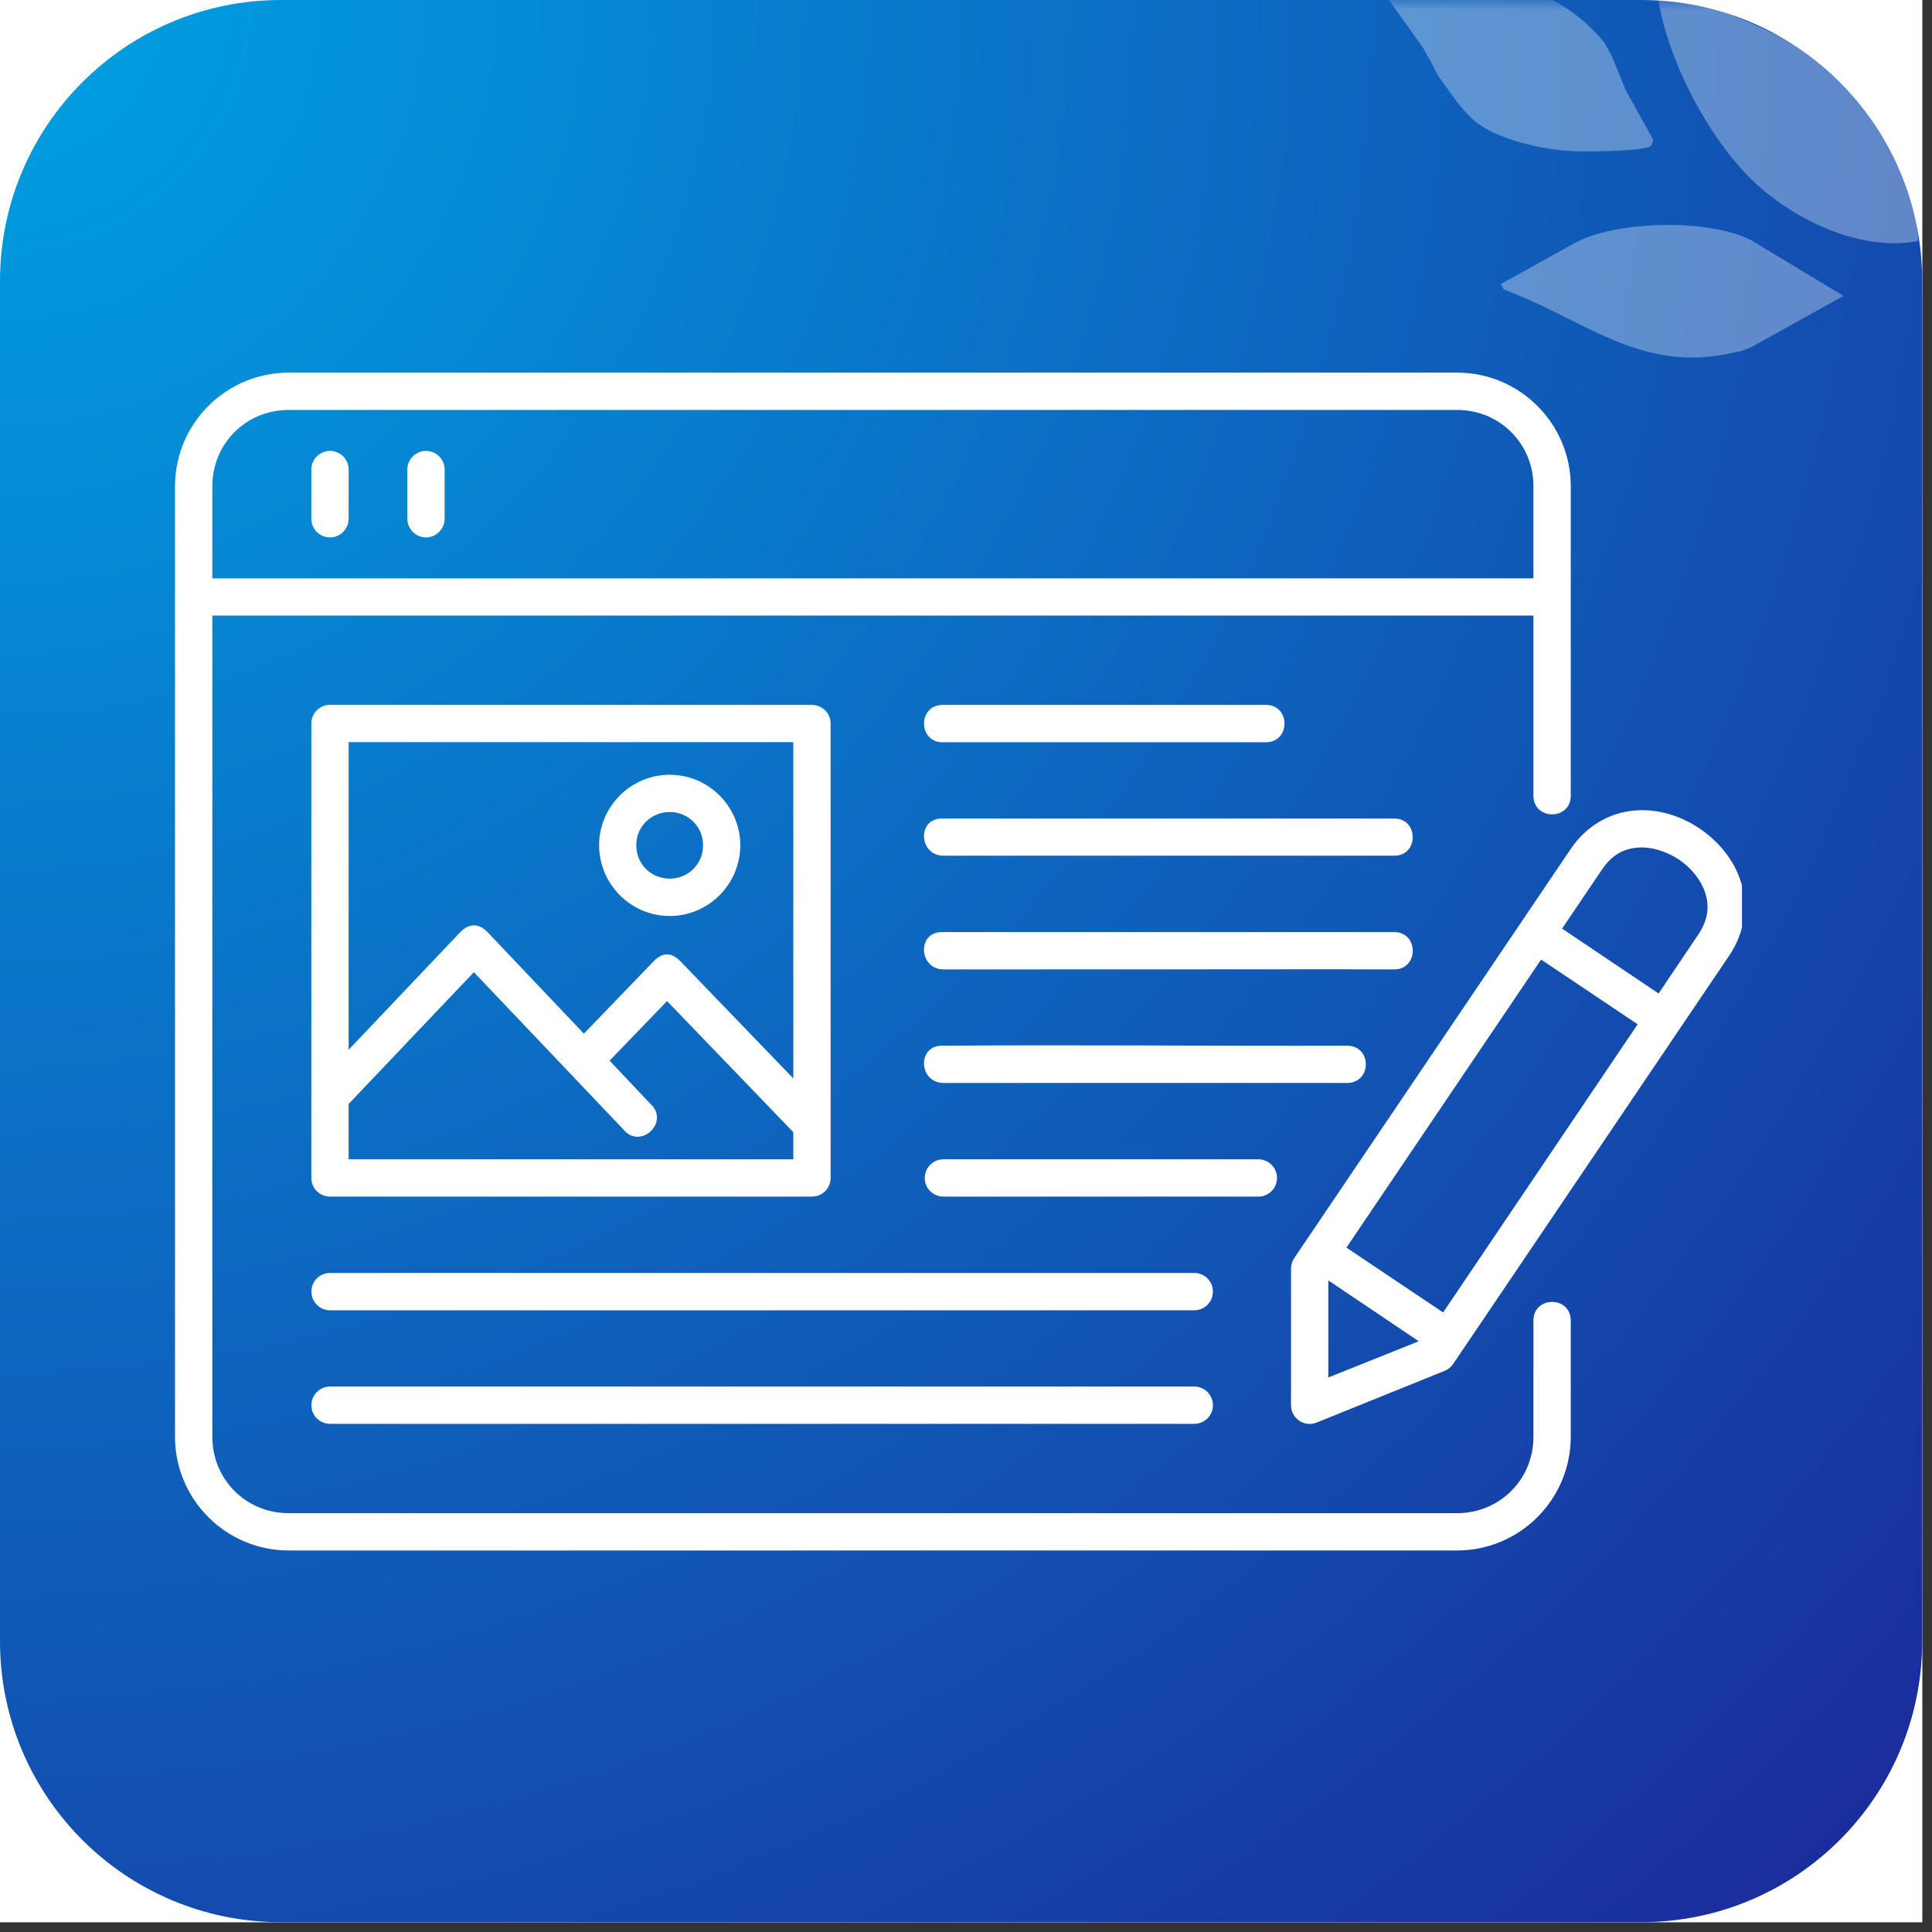 <?xml version="1.0" encoding="UTF-8"?> <svg xmlns="http://www.w3.org/2000/svg" xmlns:xlink="http://www.w3.org/1999/xlink" width="130" zoomAndPan="magnify" viewBox="0 0 97.5 97.5" height="130" preserveAspectRatio="xMidYMid meet" version="1.0"><rect x="0" y="0" width="97.5" height="97.5" fill="#333333" stroke="none"/><defs><filter x="0%" y="0%" width="100%" height="100%" id="9696bb9cae"><feColorMatrix values="0 0 0 0 1 0 0 0 0 1 0 0 0 0 1 0 0 0 1 0" color-interpolation-filters="sRGB"></feColorMatrix></filter><clipPath id="990d7f362f"><path d="M 0 0 L 97.004 0 L 97.004 97.004 L 0 97.004 Z M 0 0 " clip-rule="nonzero"></path></clipPath><clipPath id="afeebcfff1"><path d="M 0 0 L 97.004 0 L 97.004 97.004 L 0 97.004 Z M 0 0 " clip-rule="nonzero"></path></clipPath><clipPath id="b30c727490"><path d="M 14.176 0 L 82.824 0 C 90.656 0 97.004 6.348 97.004 14.176 L 97.004 82.824 C 97.004 90.656 90.656 97.004 82.824 97.004 L 14.176 97.004 C 6.348 97.004 0 90.656 0 82.824 L 0 14.176 C 0 6.348 6.348 0 14.176 0 Z M 14.176 0 " clip-rule="nonzero"></path></clipPath><clipPath id="71f36b297f"><path d="M 0 0 L 97.004 0 L 97.004 97.004 L 0 97.004 Z M 0 0 " clip-rule="nonzero"></path></clipPath><clipPath id="7faeaf3489"><path d="M 14.176 0 L 82.824 0 C 90.656 0 97.004 6.348 97.004 14.176 L 97.004 82.824 C 97.004 90.656 90.656 97.004 82.824 97.004 L 14.176 97.004 C 6.348 97.004 0 90.656 0 82.824 L 0 14.176 C 0 6.348 6.348 0 14.176 0 Z M 14.176 0 " clip-rule="nonzero"></path></clipPath><radialGradient gradientTransform="matrix(1, 0, 0, 1, 0, 0)" gradientUnits="userSpaceOnUse" r="137.182" cx="0" id="aba06351ed" cy="0" fx="0" fy="0"><stop stop-opacity="1" stop-color="rgb(0.041%, 63.342%, 88.905%)" offset="0"></stop><stop stop-opacity="1" stop-color="rgb(0.102%, 63.062%, 88.736%)" offset="0.008"></stop><stop stop-opacity="1" stop-color="rgb(0.143%, 62.875%, 88.622%)" offset="0.012"></stop><stop stop-opacity="1" stop-color="rgb(0.185%, 62.688%, 88.509%)" offset="0.016"></stop><stop stop-opacity="1" stop-color="rgb(0.226%, 62.502%, 88.396%)" offset="0.02"></stop><stop stop-opacity="1" stop-color="rgb(0.267%, 62.314%, 88.283%)" offset="0.023"></stop><stop stop-opacity="1" stop-color="rgb(0.308%, 62.128%, 88.168%)" offset="0.027"></stop><stop stop-opacity="1" stop-color="rgb(0.349%, 61.94%, 88.055%)" offset="0.031"></stop><stop stop-opacity="1" stop-color="rgb(0.392%, 61.754%, 87.943%)" offset="0.035"></stop><stop stop-opacity="1" stop-color="rgb(0.433%, 61.566%, 87.828%)" offset="0.039"></stop><stop stop-opacity="1" stop-color="rgb(0.475%, 61.38%, 87.715%)" offset="0.043"></stop><stop stop-opacity="1" stop-color="rgb(0.516%, 61.192%, 87.602%)" offset="0.047"></stop><stop stop-opacity="1" stop-color="rgb(0.557%, 61.006%, 87.489%)" offset="0.051"></stop><stop stop-opacity="1" stop-color="rgb(0.598%, 60.818%, 87.375%)" offset="0.055"></stop><stop stop-opacity="1" stop-color="rgb(0.639%, 60.632%, 87.262%)" offset="0.059"></stop><stop stop-opacity="1" stop-color="rgb(0.681%, 60.446%, 87.149%)" offset="0.062"></stop><stop stop-opacity="1" stop-color="rgb(0.722%, 60.258%, 87.035%)" offset="0.066"></stop><stop stop-opacity="1" stop-color="rgb(0.764%, 60.072%, 86.922%)" offset="0.07"></stop><stop stop-opacity="1" stop-color="rgb(0.806%, 59.885%, 86.809%)" offset="0.074"></stop><stop stop-opacity="1" stop-color="rgb(0.847%, 59.698%, 86.696%)" offset="0.078"></stop><stop stop-opacity="1" stop-color="rgb(0.888%, 59.511%, 86.581%)" offset="0.082"></stop><stop stop-opacity="1" stop-color="rgb(0.929%, 59.325%, 86.469%)" offset="0.086"></stop><stop stop-opacity="1" stop-color="rgb(0.97%, 59.137%, 86.356%)" offset="0.09"></stop><stop stop-opacity="1" stop-color="rgb(1.012%, 58.951%, 86.241%)" offset="0.094"></stop><stop stop-opacity="1" stop-color="rgb(1.053%, 58.763%, 86.128%)" offset="0.098"></stop><stop stop-opacity="1" stop-color="rgb(1.094%, 58.577%, 86.015%)" offset="0.102"></stop><stop stop-opacity="1" stop-color="rgb(1.137%, 58.389%, 85.901%)" offset="0.105"></stop><stop stop-opacity="1" stop-color="rgb(1.178%, 58.203%, 85.788%)" offset="0.109"></stop><stop stop-opacity="1" stop-color="rgb(1.219%, 58.015%, 85.675%)" offset="0.113"></stop><stop stop-opacity="1" stop-color="rgb(1.26%, 57.829%, 85.562%)" offset="0.117"></stop><stop stop-opacity="1" stop-color="rgb(1.302%, 57.642%, 85.448%)" offset="0.121"></stop><stop stop-opacity="1" stop-color="rgb(1.343%, 57.455%, 85.335%)" offset="0.125"></stop><stop stop-opacity="1" stop-color="rgb(1.384%, 57.269%, 85.222%)" offset="0.129"></stop><stop stop-opacity="1" stop-color="rgb(1.425%, 57.082%, 85.107%)" offset="0.133"></stop><stop stop-opacity="1" stop-color="rgb(1.466%, 56.895%, 84.995%)" offset="0.137"></stop><stop stop-opacity="1" stop-color="rgb(1.509%, 56.708%, 84.882%)" offset="0.141"></stop><stop stop-opacity="1" stop-color="rgb(1.55%, 56.522%, 84.769%)" offset="0.145"></stop><stop stop-opacity="1" stop-color="rgb(1.591%, 56.334%, 84.654%)" offset="0.148"></stop><stop stop-opacity="1" stop-color="rgb(1.633%, 56.148%, 84.541%)" offset="0.152"></stop><stop stop-opacity="1" stop-color="rgb(1.674%, 55.96%, 84.428%)" offset="0.156"></stop><stop stop-opacity="1" stop-color="rgb(1.715%, 55.774%, 84.314%)" offset="0.16"></stop><stop stop-opacity="1" stop-color="rgb(1.756%, 55.586%, 84.201%)" offset="0.164"></stop><stop stop-opacity="1" stop-color="rgb(1.797%, 55.4%, 84.088%)" offset="0.168"></stop><stop stop-opacity="1" stop-color="rgb(1.839%, 55.212%, 83.975%)" offset="0.172"></stop><stop stop-opacity="1" stop-color="rgb(1.881%, 55.026%, 83.861%)" offset="0.176"></stop><stop stop-opacity="1" stop-color="rgb(1.923%, 54.839%, 83.748%)" offset="0.18"></stop><stop stop-opacity="1" stop-color="rgb(1.964%, 54.652%, 83.635%)" offset="0.184"></stop><stop stop-opacity="1" stop-color="rgb(2.005%, 54.465%, 83.521%)" offset="0.188"></stop><stop stop-opacity="1" stop-color="rgb(2.046%, 54.279%, 83.408%)" offset="0.191"></stop><stop stop-opacity="1" stop-color="rgb(2.087%, 54.092%, 83.295%)" offset="0.195"></stop><stop stop-opacity="1" stop-color="rgb(2.129%, 53.905%, 83.182%)" offset="0.199"></stop><stop stop-opacity="1" stop-color="rgb(2.17%, 53.719%, 83.067%)" offset="0.203"></stop><stop stop-opacity="1" stop-color="rgb(2.211%, 53.531%, 82.954%)" offset="0.207"></stop><stop stop-opacity="1" stop-color="rgb(2.254%, 53.345%, 82.841%)" offset="0.211"></stop><stop stop-opacity="1" stop-color="rgb(2.295%, 53.157%, 82.727%)" offset="0.215"></stop><stop stop-opacity="1" stop-color="rgb(2.336%, 52.971%, 82.614%)" offset="0.219"></stop><stop stop-opacity="1" stop-color="rgb(2.377%, 52.783%, 82.501%)" offset="0.223"></stop><stop stop-opacity="1" stop-color="rgb(2.419%, 52.597%, 82.387%)" offset="0.227"></stop><stop stop-opacity="1" stop-color="rgb(2.46%, 52.409%, 82.274%)" offset="0.23"></stop><stop stop-opacity="1" stop-color="rgb(2.501%, 52.223%, 82.161%)" offset="0.234"></stop><stop stop-opacity="1" stop-color="rgb(2.542%, 52.036%, 82.048%)" offset="0.238"></stop><stop stop-opacity="1" stop-color="rgb(2.583%, 51.849%, 81.934%)" offset="0.242"></stop><stop stop-opacity="1" stop-color="rgb(2.626%, 51.662%, 81.821%)" offset="0.246"></stop><stop stop-opacity="1" stop-color="rgb(2.667%, 51.476%, 81.708%)" offset="0.25"></stop><stop stop-opacity="1" stop-color="rgb(2.73%, 51.195%, 81.537%)" offset="0.254"></stop><stop stop-opacity="1" stop-color="rgb(2.812%, 50.821%, 81.311%)" offset="0.262"></stop><stop stop-opacity="1" stop-color="rgb(2.895%, 50.447%, 81.084%)" offset="0.27"></stop><stop stop-opacity="1" stop-color="rgb(2.977%, 50.073%, 80.856%)" offset="0.277"></stop><stop stop-opacity="1" stop-color="rgb(3.061%, 49.699%, 80.63%)" offset="0.285"></stop><stop stop-opacity="1" stop-color="rgb(3.143%, 49.326%, 80.403%)" offset="0.293"></stop><stop stop-opacity="1" stop-color="rgb(3.226%, 48.952%, 80.177%)" offset="0.301"></stop><stop stop-opacity="1" stop-color="rgb(3.308%, 48.578%, 79.95%)" offset="0.309"></stop><stop stop-opacity="1" stop-color="rgb(3.391%, 48.204%, 79.723%)" offset="0.316"></stop><stop stop-opacity="1" stop-color="rgb(3.474%, 47.832%, 79.497%)" offset="0.324"></stop><stop stop-opacity="1" stop-color="rgb(3.557%, 47.458%, 79.269%)" offset="0.332"></stop><stop stop-opacity="1" stop-color="rgb(3.639%, 47.084%, 79.044%)" offset="0.34"></stop><stop stop-opacity="1" stop-color="rgb(3.722%, 46.71%, 78.816%)" offset="0.348"></stop><stop stop-opacity="1" stop-color="rgb(3.806%, 46.336%, 78.59%)" offset="0.355"></stop><stop stop-opacity="1" stop-color="rgb(3.888%, 45.963%, 78.363%)" offset="0.363"></stop><stop stop-opacity="1" stop-color="rgb(3.97%, 45.589%, 78.136%)" offset="0.371"></stop><stop stop-opacity="1" stop-color="rgb(4.053%, 45.215%, 77.91%)" offset="0.379"></stop><stop stop-opacity="1" stop-color="rgb(4.135%, 44.841%, 77.682%)" offset="0.387"></stop><stop stop-opacity="1" stop-color="rgb(4.219%, 44.467%, 77.457%)" offset="0.395"></stop><stop stop-opacity="1" stop-color="rgb(4.301%, 44.093%, 77.229%)" offset="0.402"></stop><stop stop-opacity="1" stop-color="rgb(4.384%, 43.719%, 77.002%)" offset="0.41"></stop><stop stop-opacity="1" stop-color="rgb(4.466%, 43.346%, 76.776%)" offset="0.418"></stop><stop stop-opacity="1" stop-color="rgb(4.55%, 42.972%, 76.549%)" offset="0.426"></stop><stop stop-opacity="1" stop-color="rgb(4.633%, 42.598%, 76.323%)" offset="0.434"></stop><stop stop-opacity="1" stop-color="rgb(4.715%, 42.224%, 76.096%)" offset="0.441"></stop><stop stop-opacity="1" stop-color="rgb(4.797%, 41.85%, 75.87%)" offset="0.449"></stop><stop stop-opacity="1" stop-color="rgb(4.88%, 41.478%, 75.642%)" offset="0.457"></stop><stop stop-opacity="1" stop-color="rgb(4.964%, 41.104%, 75.415%)" offset="0.465"></stop><stop stop-opacity="1" stop-color="rgb(5.046%, 40.73%, 75.189%)" offset="0.473"></stop><stop stop-opacity="1" stop-color="rgb(5.128%, 40.356%, 74.962%)" offset="0.48"></stop><stop stop-opacity="1" stop-color="rgb(5.211%, 39.983%, 74.736%)" offset="0.488"></stop><stop stop-opacity="1" stop-color="rgb(5.295%, 39.609%, 74.509%)" offset="0.496"></stop><stop stop-opacity="1" stop-color="rgb(5.356%, 39.328%, 74.339%)" offset="0.504"></stop><stop stop-opacity="1" stop-color="rgb(5.397%, 39.142%, 74.226%)" offset="0.508"></stop><stop stop-opacity="1" stop-color="rgb(5.438%, 38.954%, 74.112%)" offset="0.512"></stop><stop stop-opacity="1" stop-color="rgb(5.479%, 38.768%, 73.999%)" offset="0.516"></stop><stop stop-opacity="1" stop-color="rgb(5.521%, 38.58%, 73.886%)" offset="0.52"></stop><stop stop-opacity="1" stop-color="rgb(5.562%, 38.394%, 73.772%)" offset="0.523"></stop><stop stop-opacity="1" stop-color="rgb(5.605%, 38.208%, 73.659%)" offset="0.527"></stop><stop stop-opacity="1" stop-color="rgb(5.646%, 38.02%, 73.546%)" offset="0.531"></stop><stop stop-opacity="1" stop-color="rgb(5.687%, 37.834%, 73.431%)" offset="0.535"></stop><stop stop-opacity="1" stop-color="rgb(5.728%, 37.646%, 73.318%)" offset="0.539"></stop><stop stop-opacity="1" stop-color="rgb(5.769%, 37.46%, 73.206%)" offset="0.543"></stop><stop stop-opacity="1" stop-color="rgb(5.811%, 37.273%, 73.093%)" offset="0.547"></stop><stop stop-opacity="1" stop-color="rgb(5.852%, 37.086%, 72.978%)" offset="0.551"></stop><stop stop-opacity="1" stop-color="rgb(5.893%, 36.899%, 72.865%)" offset="0.555"></stop><stop stop-opacity="1" stop-color="rgb(5.934%, 36.713%, 72.752%)" offset="0.559"></stop><stop stop-opacity="1" stop-color="rgb(5.977%, 36.525%, 72.638%)" offset="0.562"></stop><stop stop-opacity="1" stop-color="rgb(6.018%, 36.339%, 72.525%)" offset="0.566"></stop><stop stop-opacity="1" stop-color="rgb(6.059%, 36.151%, 72.412%)" offset="0.57"></stop><stop stop-opacity="1" stop-color="rgb(6.1%, 35.965%, 72.299%)" offset="0.574"></stop><stop stop-opacity="1" stop-color="rgb(6.142%, 35.777%, 72.185%)" offset="0.578"></stop><stop stop-opacity="1" stop-color="rgb(6.183%, 35.591%, 72.072%)" offset="0.582"></stop><stop stop-opacity="1" stop-color="rgb(6.224%, 35.403%, 71.959%)" offset="0.586"></stop><stop stop-opacity="1" stop-color="rgb(6.265%, 35.217%, 71.844%)" offset="0.59"></stop><stop stop-opacity="1" stop-color="rgb(6.306%, 35.031%, 71.732%)" offset="0.594"></stop><stop stop-opacity="1" stop-color="rgb(6.349%, 34.843%, 71.619%)" offset="0.598"></stop><stop stop-opacity="1" stop-color="rgb(6.39%, 34.657%, 71.506%)" offset="0.602"></stop><stop stop-opacity="1" stop-color="rgb(6.432%, 34.47%, 71.391%)" offset="0.605"></stop><stop stop-opacity="1" stop-color="rgb(6.473%, 34.283%, 71.278%)" offset="0.609"></stop><stop stop-opacity="1" stop-color="rgb(6.514%, 34.096%, 71.165%)" offset="0.613"></stop><stop stop-opacity="1" stop-color="rgb(6.555%, 33.91%, 71.051%)" offset="0.617"></stop><stop stop-opacity="1" stop-color="rgb(6.596%, 33.722%, 70.938%)" offset="0.621"></stop><stop stop-opacity="1" stop-color="rgb(6.638%, 33.536%, 70.825%)" offset="0.625"></stop><stop stop-opacity="1" stop-color="rgb(6.7%, 33.255%, 70.654%)" offset="0.629"></stop><stop stop-opacity="1" stop-color="rgb(6.783%, 32.881%, 70.428%)" offset="0.637"></stop><stop stop-opacity="1" stop-color="rgb(6.866%, 32.507%, 70.201%)" offset="0.645"></stop><stop stop-opacity="1" stop-color="rgb(6.949%, 32.133%, 69.974%)" offset="0.652"></stop><stop stop-opacity="1" stop-color="rgb(7.031%, 31.76%, 69.748%)" offset="0.66"></stop><stop stop-opacity="1" stop-color="rgb(7.114%, 31.386%, 69.521%)" offset="0.668"></stop><stop stop-opacity="1" stop-color="rgb(7.198%, 31.012%, 69.295%)" offset="0.676"></stop><stop stop-opacity="1" stop-color="rgb(7.28%, 30.638%, 69.067%)" offset="0.684"></stop><stop stop-opacity="1" stop-color="rgb(7.362%, 30.264%, 68.842%)" offset="0.691"></stop><stop stop-opacity="1" stop-color="rgb(7.445%, 29.89%, 68.614%)" offset="0.699"></stop><stop stop-opacity="1" stop-color="rgb(7.527%, 29.517%, 68.387%)" offset="0.707"></stop><stop stop-opacity="1" stop-color="rgb(7.611%, 29.143%, 68.161%)" offset="0.715"></stop><stop stop-opacity="1" stop-color="rgb(7.693%, 28.77%, 67.934%)" offset="0.723"></stop><stop stop-opacity="1" stop-color="rgb(7.776%, 28.397%, 67.708%)" offset="0.73"></stop><stop stop-opacity="1" stop-color="rgb(7.858%, 28.023%, 67.48%)" offset="0.738"></stop><stop stop-opacity="1" stop-color="rgb(7.942%, 27.649%, 67.253%)" offset="0.746"></stop><stop stop-opacity="1" stop-color="rgb(8.003%, 27.368%, 67.084%)" offset="0.754"></stop><stop stop-opacity="1" stop-color="rgb(8.044%, 27.182%, 66.971%)" offset="0.758"></stop><stop stop-opacity="1" stop-color="rgb(8.086%, 26.994%, 66.858%)" offset="0.762"></stop><stop stop-opacity="1" stop-color="rgb(8.127%, 26.808%, 66.743%)" offset="0.766"></stop><stop stop-opacity="1" stop-color="rgb(8.168%, 26.62%, 66.631%)" offset="0.77"></stop><stop stop-opacity="1" stop-color="rgb(8.209%, 26.434%, 66.518%)" offset="0.773"></stop><stop stop-opacity="1" stop-color="rgb(8.252%, 26.247%, 66.403%)" offset="0.777"></stop><stop stop-opacity="1" stop-color="rgb(8.293%, 26.06%, 66.29%)" offset="0.781"></stop><stop stop-opacity="1" stop-color="rgb(8.334%, 25.874%, 66.177%)" offset="0.785"></stop><stop stop-opacity="1" stop-color="rgb(8.376%, 25.687%, 66.064%)" offset="0.789"></stop><stop stop-opacity="1" stop-color="rgb(8.417%, 25.5%, 65.95%)" offset="0.793"></stop><stop stop-opacity="1" stop-color="rgb(8.458%, 25.313%, 65.837%)" offset="0.797"></stop><stop stop-opacity="1" stop-color="rgb(8.499%, 25.127%, 65.724%)" offset="0.801"></stop><stop stop-opacity="1" stop-color="rgb(8.54%, 24.939%, 65.61%)" offset="0.805"></stop><stop stop-opacity="1" stop-color="rgb(8.582%, 24.753%, 65.497%)" offset="0.809"></stop><stop stop-opacity="1" stop-color="rgb(8.624%, 24.565%, 65.384%)" offset="0.812"></stop><stop stop-opacity="1" stop-color="rgb(8.687%, 24.284%, 65.213%)" offset="0.816"></stop><stop stop-opacity="1" stop-color="rgb(8.769%, 23.911%, 64.987%)" offset="0.824"></stop><stop stop-opacity="1" stop-color="rgb(8.852%, 23.537%, 64.76%)" offset="0.832"></stop><stop stop-opacity="1" stop-color="rgb(8.934%, 23.163%, 64.532%)" offset="0.84"></stop><stop stop-opacity="1" stop-color="rgb(9.016%, 22.791%, 64.307%)" offset="0.848"></stop><stop stop-opacity="1" stop-color="rgb(9.1%, 22.417%, 64.079%)" offset="0.855"></stop><stop stop-opacity="1" stop-color="rgb(9.183%, 22.043%, 63.853%)" offset="0.863"></stop><stop stop-opacity="1" stop-color="rgb(9.265%, 21.669%, 63.626%)" offset="0.871"></stop><stop stop-opacity="1" stop-color="rgb(9.326%, 21.388%, 63.457%)" offset="0.879"></stop><stop stop-opacity="1" stop-color="rgb(9.369%, 21.202%, 63.344%)" offset="0.883"></stop><stop stop-opacity="1" stop-color="rgb(9.41%, 21.014%, 63.229%)" offset="0.887"></stop><stop stop-opacity="1" stop-color="rgb(9.451%, 20.828%, 63.116%)" offset="0.891"></stop><stop stop-opacity="1" stop-color="rgb(9.492%, 20.641%, 63.004%)" offset="0.895"></stop><stop stop-opacity="1" stop-color="rgb(9.534%, 20.454%, 62.889%)" offset="0.898"></stop><stop stop-opacity="1" stop-color="rgb(9.575%, 20.267%, 62.776%)" offset="0.902"></stop><stop stop-opacity="1" stop-color="rgb(9.616%, 20.081%, 62.663%)" offset="0.906"></stop><stop stop-opacity="1" stop-color="rgb(9.679%, 19.8%, 62.492%)" offset="0.91"></stop><stop stop-opacity="1" stop-color="rgb(9.761%, 19.426%, 62.267%)" offset="0.918"></stop><stop stop-opacity="1" stop-color="rgb(9.845%, 19.052%, 62.039%)" offset="0.926"></stop><stop stop-opacity="1" stop-color="rgb(9.927%, 18.678%, 61.812%)" offset="0.934"></stop><stop stop-opacity="1" stop-color="rgb(9.988%, 18.399%, 61.642%)" offset="0.941"></stop><stop stop-opacity="1" stop-color="rgb(10.03%, 18.211%, 61.53%)" offset="0.945"></stop><stop stop-opacity="1" stop-color="rgb(10.071%, 18.025%, 61.417%)" offset="0.949"></stop><stop stop-opacity="1" stop-color="rgb(10.114%, 17.838%, 61.302%)" offset="0.953"></stop><stop stop-opacity="1" stop-color="rgb(10.176%, 17.557%, 61.133%)" offset="0.957"></stop><stop stop-opacity="1" stop-color="rgb(10.258%, 17.183%, 60.905%)" offset="0.965"></stop><stop stop-opacity="1" stop-color="rgb(10.32%, 16.904%, 60.736%)" offset="0.973"></stop><stop stop-opacity="1" stop-color="rgb(10.361%, 16.716%, 60.623%)" offset="0.977"></stop><stop stop-opacity="1" stop-color="rgb(10.423%, 16.437%, 60.452%)" offset="0.98"></stop><stop stop-opacity="1" stop-color="rgb(10.486%, 16.156%, 60.283%)" offset="0.988"></stop><stop stop-opacity="1" stop-color="rgb(10.548%, 15.875%, 60.112%)" offset="0.992"></stop><stop stop-opacity="1" stop-color="rgb(10.59%, 15.689%, 59.999%)" offset="1"></stop></radialGradient><clipPath id="937c70efcb"><rect x="0" width="98" y="0" height="98"></rect></clipPath><clipPath id="e8e06d1ebb"><path d="M 67 0 L 97.004 0 L 97.004 23 L 67 23 Z M 67 0 " clip-rule="nonzero"></path></clipPath><mask id="2594877bc5"><g filter="url(#9696bb9cae)"><rect x="-9.75" width="117" fill="#000000" y="-9.75" height="117" fill-opacity="0.33"></rect></g></mask><clipPath id="7dc0b0f55f"><path d="M 0.098 0 L 30.004 0 L 30.004 22.684 L 0.098 22.684 Z M 0.098 0 " clip-rule="nonzero"></path></clipPath><clipPath id="e77afb9844"><path d="M 31.363 12.059 L 13.098 22.199 L 0.785 0.02 L 19.051 -10.125 Z M 31.363 12.059 " clip-rule="nonzero"></path></clipPath><clipPath id="c84ef0b3ed"><path d="M 16 0 L 30 0 L 30 13 L 16 13 Z M 16 0 " clip-rule="nonzero"></path></clipPath><clipPath id="7debfbbf1e"><path d="M 31.363 12.059 L 13.098 22.199 L 0.785 0.02 L 19.051 -10.125 Z M 31.363 12.059 " clip-rule="nonzero"></path></clipPath><clipPath id="d21e274b3c"><path d="M 0.496 0.098 L 18.762 -10.043 L 31.074 12.137 L 12.809 22.277 Z M 0.496 0.098 " clip-rule="nonzero"></path></clipPath><clipPath id="221a9b0b18"><path d="M 8 11 L 27 11 L 27 19 L 8 19 Z M 8 11 " clip-rule="nonzero"></path></clipPath><clipPath id="823d0ea8cb"><path d="M 31.363 12.059 L 13.098 22.199 L 0.785 0.02 L 19.051 -10.125 Z M 31.363 12.059 " clip-rule="nonzero"></path></clipPath><clipPath id="0a05bdf7a4"><path d="M 0.496 0.098 L 18.762 -10.043 L 31.074 12.137 L 12.809 22.277 Z M 0.496 0.098 " clip-rule="nonzero"></path></clipPath><clipPath id="595de522ea"><path d="M 2 0 L 17 0 L 17 8 L 2 8 Z M 2 0 " clip-rule="nonzero"></path></clipPath><clipPath id="eae11f0cc4"><path d="M 31.363 12.059 L 13.098 22.199 L 0.785 0.02 L 19.051 -10.125 Z M 31.363 12.059 " clip-rule="nonzero"></path></clipPath><clipPath id="b003b8e875"><path d="M 0.496 0.098 L 18.762 -10.043 L 31.074 12.137 L 12.809 22.277 Z M 0.496 0.098 " clip-rule="nonzero"></path></clipPath><clipPath id="8943913ce3"><rect x="0" width="31" y="0" height="23"></rect></clipPath><clipPath id="ae8c60ad53"><rect x="0" width="31" y="0" height="23"></rect></clipPath><clipPath id="92bf69a9a9"><path d="M 8.816 18.738 L 80 18.738 L 80 78.434 L 8.816 78.434 Z M 8.816 18.738 " clip-rule="nonzero"></path></clipPath><clipPath id="50dbee58a4"><path d="M 65 40 L 87.91 40 L 87.91 72 L 65 72 Z M 65 40 " clip-rule="nonzero"></path></clipPath></defs><g clip-path="url(#990d7f362f)"><path fill="#ffffff" d="M 0 0 L 97.004 0 L 97.004 97.004 L 0 97.004 Z M 0 0 " fill-opacity="1" fill-rule="nonzero"></path><path fill="#ffffff" d="M 0 0 L 97.004 0 L 97.004 97.004 L 0 97.004 Z M 0 0 " fill-opacity="1" fill-rule="nonzero"></path></g><g clip-path="url(#afeebcfff1)"><g clip-path="url(#b30c727490)"><g transform="matrix(1, 0, 0, 1, 0, 0)"><g clip-path="url(#937c70efcb)"><g clip-path="url(#71f36b297f)"><g clip-path="url(#7faeaf3489)"><path fill="url(#aba06351ed)" d="M 0 0 L 0 97.004 L 97.004 97.004 L 97.004 0 Z M 0 0 " fill-rule="nonzero"></path></g></g></g></g></g></g><g clip-path="url(#e8e06d1ebb)"><g mask="url(#2594877bc5)"><g transform="matrix(1, 0, 0, 1, 67, 0)"><g clip-path="url(#ae8c60ad53)"><g clip-path="url(#7dc0b0f55f)"><g clip-path="url(#e77afb9844)"><g transform="matrix(1, 0, 0, 1, 0, 0)"><g clip-path="url(#8943913ce3)"><g clip-path="url(#c84ef0b3ed)"><g clip-path="url(#7debfbbf1e)"><g clip-path="url(#d21e274b3c)"><path fill="#ffffff" d="M 29.801 12.16 C 26.785 12.762 23.109 10.922 21.043 8.703 C 18.867 6.359 16.996 2.605 16.602 -0.559 C 23.059 1.473 29.676 4.23 29.801 12.16 " fill-opacity="1" fill-rule="nonzero"></path></g></g></g><g clip-path="url(#221a9b0b18)"><g clip-path="url(#823d0ea8cb)"><g clip-path="url(#0a05bdf7a4)"><path fill="#ffffff" d="M 20.625 17.766 C 15.699 18.965 12.887 15.98 8.5 14.469 L 12.43 12.285 C 14.527 11.121 19.199 11.023 21.359 12.113 L 26.105 14.977 L 22.27 17.109 C 22.27 17.109 21.027 17.727 20.625 17.77 " fill-opacity="1" fill-rule="nonzero"></path></g></g></g><g clip-path="url(#595de522ea)"><g clip-path="url(#eae11f0cc4)"><g clip-path="url(#b003b8e875)"><path fill="#ffffff" d="M 13.965 2.152 C 14.16 2.484 14.18 2.535 14.18 2.535 C 14.215 2.602 14.25 2.664 14.285 2.727 C 14.414 2.957 14.473 3.148 14.5 3.215 C 14.766 3.859 14.859 4.113 15.047 4.559 L 16.434 7.055 C 16.332 7.453 16.301 7.406 15.922 7.484 C 15.238 7.629 13.09 7.664 12.316 7.625 C 10.879 7.562 8.359 7.016 7.297 5.996 C 6.59 5.32 6.223 4.703 5.691 3.984 C 5.418 3.617 5.434 3.477 5.16 3.027 C 5.16 3.027 4.984 2.742 4.844 2.453 L 3.695 0.832 C 3.363 0.406 2.434 -0.98 2.434 -0.98 C 2.84 -1.266 5.055 -1.328 5.68 -1.316 C 8.828 -1.266 11.91 -0.379 13.965 2.152 " fill-opacity="1" fill-rule="nonzero"></path></g></g></g></g></g></g></g></g></g></g></g><g clip-path="url(#92bf69a9a9)"><path fill="#ffffff" d="M 14.566 20.688 L 73.535 20.688 C 75.684 20.688 77.387 22.387 77.387 24.539 L 77.387 29.188 L 10.715 29.188 L 10.715 24.539 C 10.715 22.387 12.414 20.688 14.566 20.688 Z M 14.566 18.805 C 11.406 18.805 8.832 21.379 8.832 24.539 L 8.832 72.508 C 8.832 75.672 11.406 78.246 14.566 78.246 L 73.535 78.246 C 76.695 78.246 79.27 75.672 79.27 72.508 L 79.27 66.645 C 79.27 65.387 77.387 65.387 77.387 66.645 L 77.387 72.508 C 77.387 74.66 75.684 76.363 73.535 76.363 L 14.566 76.363 C 12.414 76.363 10.715 74.66 10.715 72.508 L 10.715 31.066 L 77.387 31.066 L 77.387 40.156 C 77.387 41.41 79.27 41.41 79.27 40.156 L 79.27 24.539 C 79.27 21.379 76.695 18.805 73.535 18.805 Z M 14.566 18.805 " fill-opacity="1" fill-rule="nonzero"></path></g><path fill="#ffffff" d="M 16.547 22.762 C 16.062 22.82 15.703 23.23 15.711 23.711 L 15.711 26.164 C 15.703 26.688 16.129 27.121 16.652 27.121 C 17.18 27.121 17.602 26.688 17.594 26.164 L 17.594 23.711 C 17.602 23.141 17.105 22.695 16.547 22.762 Z M 16.547 22.762 " fill-opacity="1" fill-rule="nonzero"></path><path fill="#ffffff" d="M 21.391 22.762 C 20.906 22.82 20.551 23.23 20.555 23.711 L 20.555 26.164 C 20.551 26.688 20.977 27.121 21.496 27.121 C 22.02 27.121 22.445 26.688 22.438 26.164 L 22.438 23.711 C 22.449 23.141 21.949 22.695 21.391 22.762 Z M 21.391 22.762 " fill-opacity="1" fill-rule="nonzero"></path><path fill="#ffffff" d="M 47.527 41.309 C 46.266 41.309 46.367 43.184 47.621 43.184 L 70.344 43.184 C 71.613 43.207 71.613 41.289 70.344 41.309 Z M 47.527 41.309 " fill-opacity="1" fill-rule="evenodd"></path><path fill="#ffffff" d="M 47.527 47.039 C 46.266 47.039 46.367 48.922 47.621 48.922 C 55.195 48.922 69.715 48.91 70.344 48.922 C 71.613 48.938 71.613 47.023 70.344 47.039 Z M 47.527 47.039 " fill-opacity="1" fill-rule="evenodd"></path><path fill="#ffffff" d="M 47.527 52.773 C 46.266 52.785 46.367 54.652 47.621 54.652 L 67.977 54.652 C 69.246 54.652 69.246 52.77 67.977 52.773 C 61.164 52.793 54.332 52.719 47.527 52.773 Z M 47.527 52.773 " fill-opacity="1" fill-rule="evenodd"></path><path fill="#ffffff" d="M 47.527 35.574 C 46.273 35.637 46.367 37.52 47.621 37.457 L 63.867 37.457 C 65.141 37.473 65.141 35.559 63.867 35.574 Z M 47.527 35.574 " fill-opacity="1" fill-rule="evenodd"></path><path fill="#ffffff" d="M 47.621 58.504 C 47.098 58.5 46.668 58.922 46.668 59.449 C 46.668 59.973 47.098 60.395 47.621 60.387 L 63.492 60.387 C 64.016 60.395 64.445 59.973 64.445 59.449 C 64.445 58.922 64.016 58.5 63.492 58.504 Z M 47.621 58.504 " fill-opacity="1" fill-rule="evenodd"></path><path fill="#ffffff" d="M 23.914 49.062 L 31.461 57 C 32.32 58.047 33.828 56.613 32.824 55.707 L 30.762 53.527 L 33.664 50.52 L 40.035 57.137 L 40.035 58.504 L 17.594 58.504 L 17.594 55.711 Z M 17.594 37.453 L 40.035 37.453 L 40.035 54.426 L 34.34 48.512 C 33.832 47.988 33.371 48.113 32.988 48.512 L 29.465 52.164 L 24.602 47.039 C 24.117 46.531 23.605 46.645 23.23 47.039 L 17.594 52.977 Z M 16.559 35.574 C 16.074 35.625 15.711 36.031 15.711 36.516 L 15.711 59.449 C 15.711 59.969 16.137 60.387 16.652 60.387 L 40.977 60.387 C 41.496 60.387 41.918 59.969 41.918 59.449 L 41.918 36.516 C 41.918 35.992 41.496 35.574 40.977 35.574 L 16.652 35.574 C 16.621 35.574 16.59 35.574 16.559 35.574 Z M 16.559 35.574 " fill-opacity="1" fill-rule="evenodd"></path><path fill="#ffffff" d="M 33.797 40.98 C 34.738 40.98 35.48 41.719 35.48 42.656 C 35.48 43.602 34.738 44.34 33.797 44.34 C 32.852 44.34 32.109 43.602 32.109 42.656 C 32.109 41.719 32.852 40.98 33.797 40.98 Z M 33.797 39.098 C 31.836 39.098 30.234 40.703 30.234 42.656 C 30.234 44.617 31.836 46.227 33.797 46.227 C 35.758 46.227 37.359 44.617 37.359 42.656 C 37.359 40.703 35.758 39.098 33.797 39.098 Z M 33.797 39.098 " fill-opacity="1" fill-rule="evenodd"></path><g clip-path="url(#50dbee58a4)"><path fill="#ffffff" d="M 67.035 64.617 L 71.598 67.688 L 67.035 69.516 Z M 77.773 48.426 L 82.645 51.691 L 72.828 66.234 L 67.949 62.961 Z M 82.621 42.777 C 83.305 42.715 84.082 42.949 84.73 43.379 C 85.371 43.812 85.863 44.441 86.066 45.09 C 86.262 45.738 86.215 46.398 85.703 47.164 L 83.703 50.137 L 78.832 46.863 L 80.84 43.891 C 81.352 43.129 81.945 42.84 82.621 42.777 Z M 82.465 40.906 C 81.277 41.008 80.078 41.645 79.273 42.836 L 65.312 63.496 C 65.211 63.652 65.152 63.84 65.152 64.031 L 65.152 70.918 C 65.152 71.582 65.828 72.043 66.449 71.789 L 72.906 69.18 C 73.082 69.113 73.23 68.988 73.336 68.832 L 87.273 48.215 C 88.074 47.031 88.215 45.68 87.867 44.539 C 87.52 43.402 86.73 42.461 85.773 41.812 C 84.812 41.168 83.652 40.797 82.465 40.906 Z M 82.465 40.906 " fill-opacity="1" fill-rule="nonzero"></path></g><path fill="#ffffff" d="M 16.668 64.242 C 16.141 64.23 15.715 64.656 15.715 65.18 C 15.715 65.703 16.141 66.129 16.668 66.125 L 60.254 66.125 C 60.785 66.129 61.211 65.707 61.211 65.18 C 61.211 64.656 60.785 64.23 60.254 64.242 Z M 16.668 64.242 " fill-opacity="1" fill-rule="evenodd"></path><path fill="#ffffff" d="M 16.668 69.973 C 16.141 69.969 15.715 70.387 15.715 70.918 C 15.715 71.441 16.141 71.859 16.668 71.855 L 60.254 71.855 C 60.785 71.859 61.211 71.441 61.211 70.918 C 61.211 70.387 60.785 69.969 60.254 69.973 Z M 16.668 69.973 " fill-opacity="1" fill-rule="evenodd"></path></svg> 